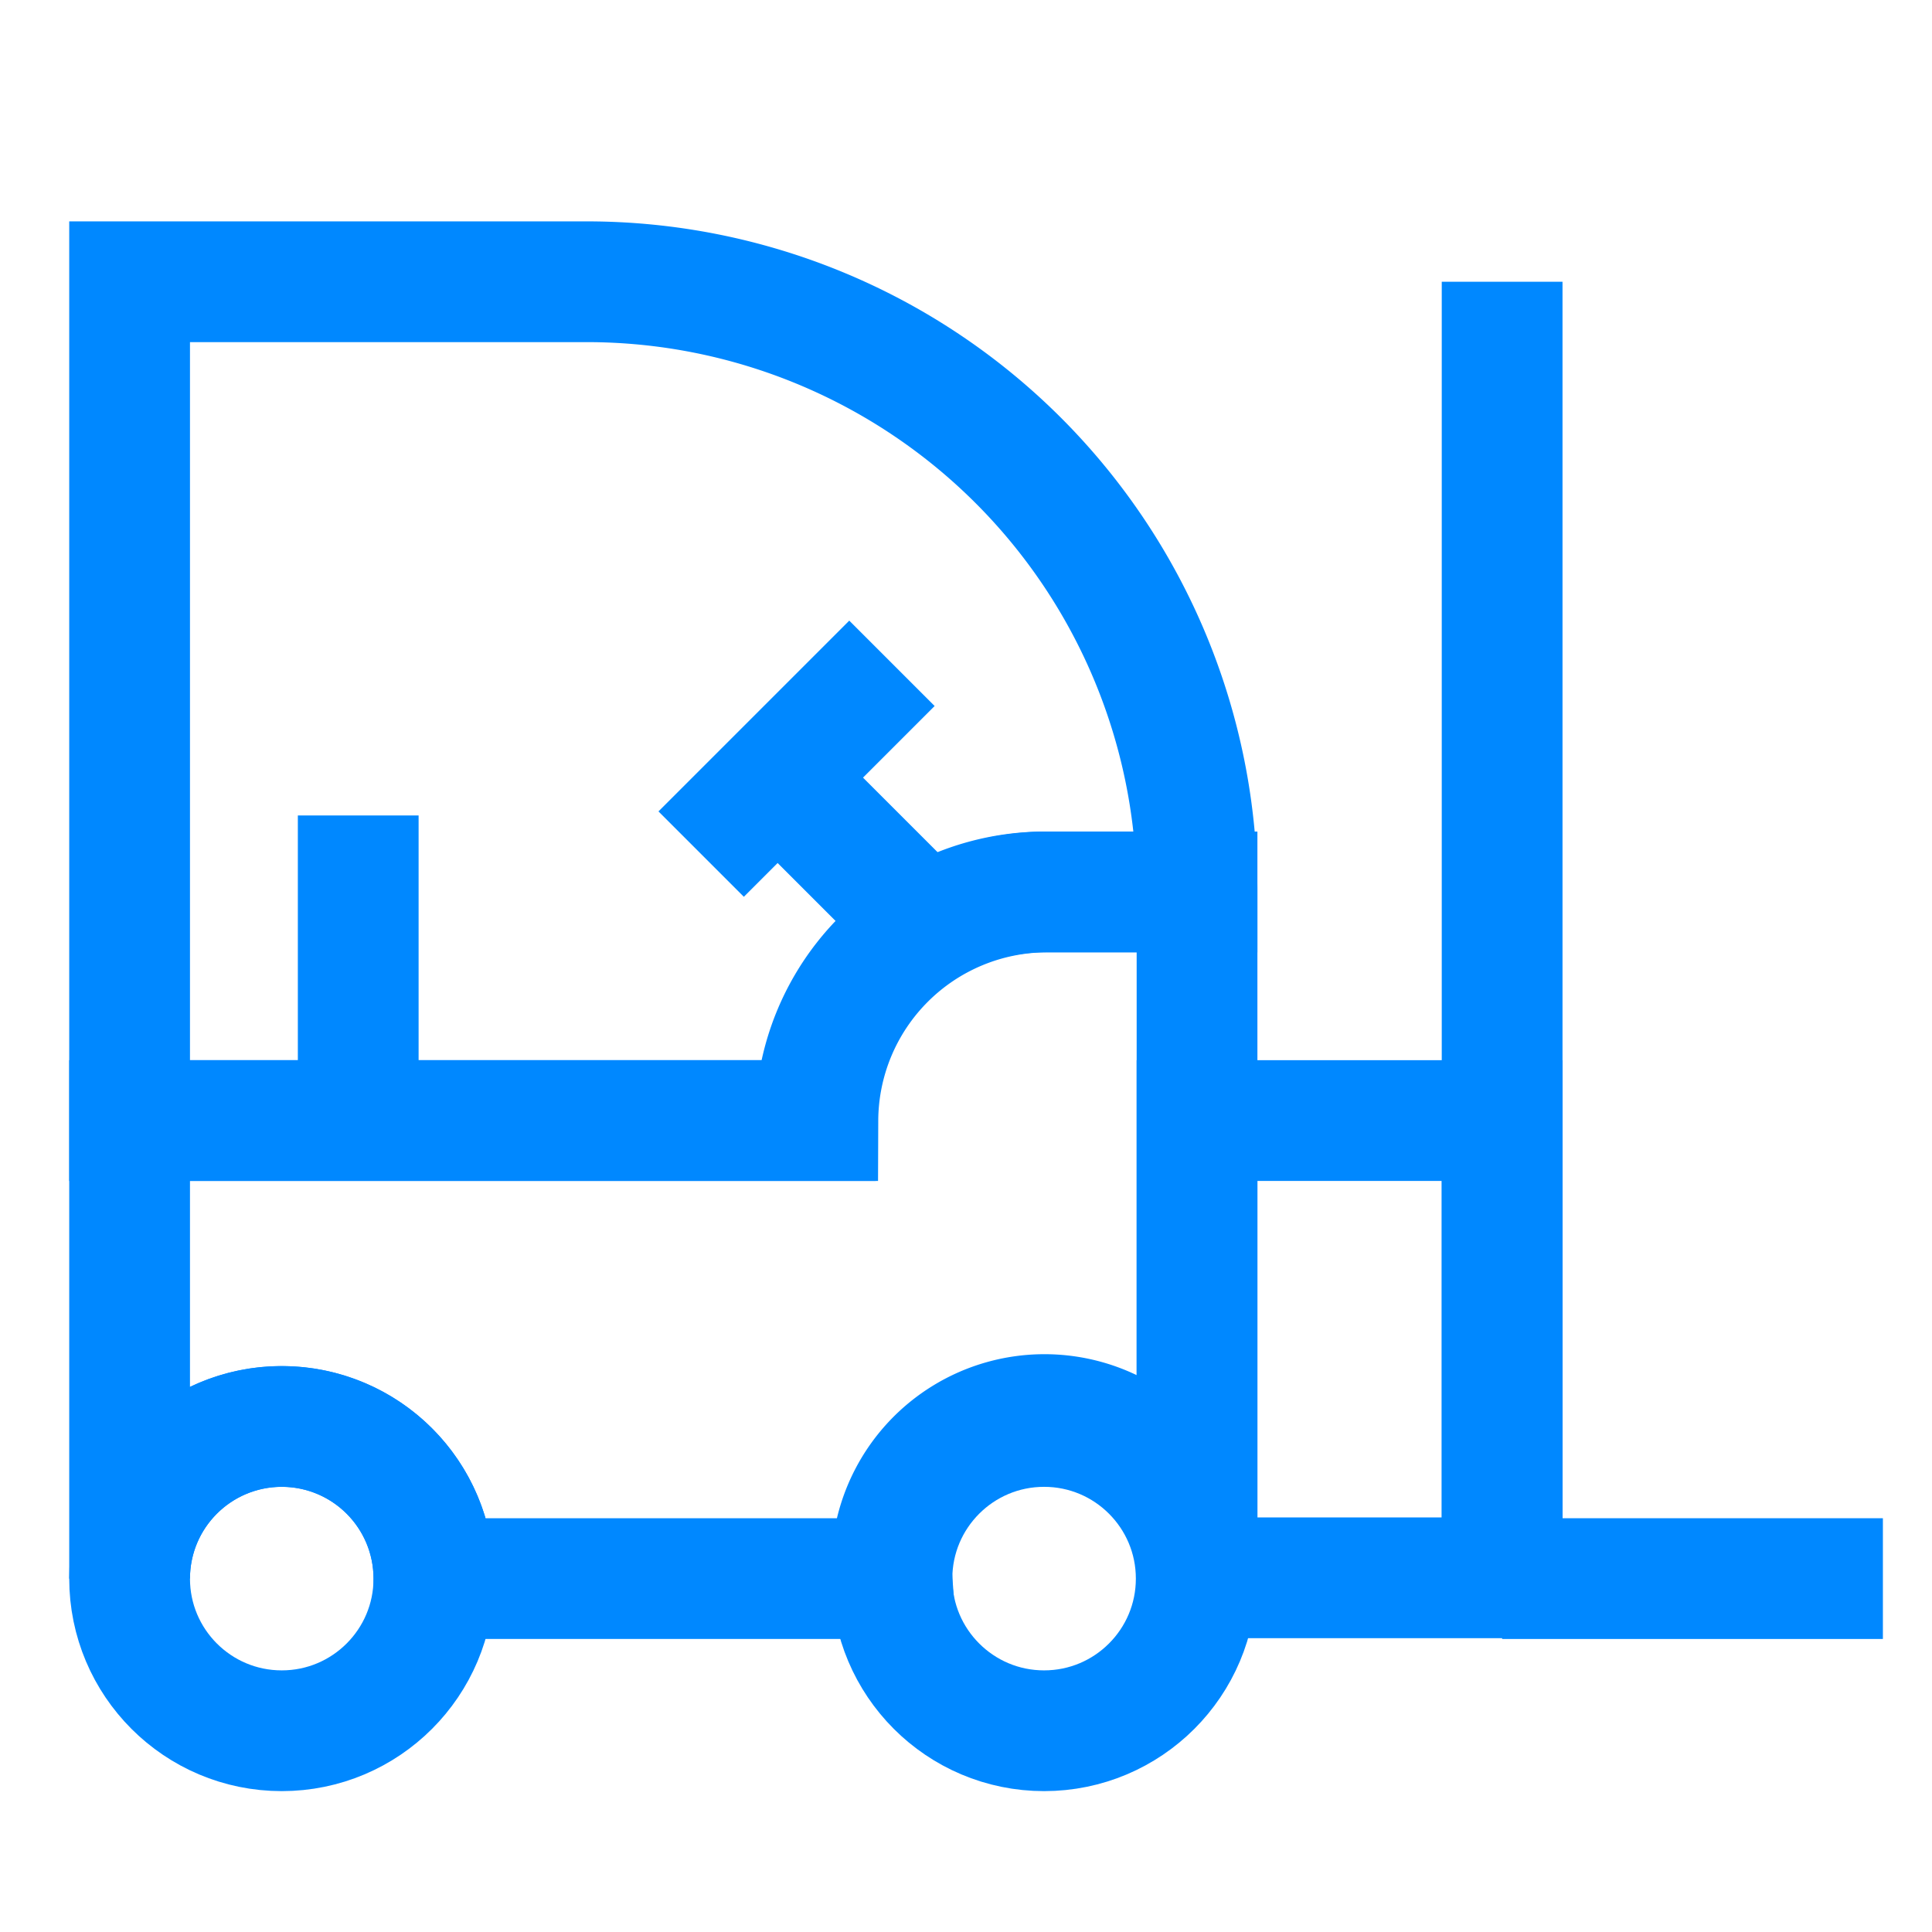 <svg xmlns="http://www.w3.org/2000/svg" id="Layer_1" data-name="Layer 1" viewBox="0 0 24 24" stroke-width="1.5" width="24" height="24" color="#0088ff"><defs><style>.cls-637b87aff95e86b59c57a19e-1{fill:none;stroke:currentColor;stroke-miterlimit:10;}</style></defs><circle class="cls-637b87aff95e86b59c57a19e-1" cx="3.5" cy="19.61" r="1.89"></circle><circle class="cls-637b87aff95e86b59c57a19e-1" cx="12.97" cy="19.61" r="1.89"></circle><path class="cls-637b87aff95e86b59c57a19e-1" d="M14.87,11.08v8.53a1.9,1.9,0,1,0-3.79,0H5.39a1.89,1.89,0,1,0-3.78,0V13.92h8.52A2.85,2.85,0,0,1,13,11.08Z"></path><path class="cls-637b87aff95e86b59c57a19e-1" d="M14.87,11.08H13a2.85,2.85,0,0,0-2.84,2.84H1.61V3.5H7.29A7.58,7.58,0,0,1,14.87,11.08Z"></path><line class="cls-637b87aff95e86b59c57a19e-1" x1="4.45" y1="10.13" x2="4.45" y2="13.92"></line><line class="cls-637b87aff95e86b59c57a19e-1" x1="11.5" y1="11.5" x2="9.66" y2="9.66"></line><line class="cls-637b87aff95e86b59c57a19e-1" x1="11.08" y1="8.24" x2="8.71" y2="10.61"></line><rect class="cls-637b87aff95e86b59c57a19e-1" x="14.87" y="13.92" width="3.79" height="5.68"></rect><polyline class="cls-637b87aff95e86b59c57a19e-1" points="18.66 19.61 18.66 13.92 18.66 3.5"></polyline><line class="cls-637b87aff95e86b59c57a19e-1" x1="23.39" y1="19.61" x2="18.66" y2="19.61"></line></svg>